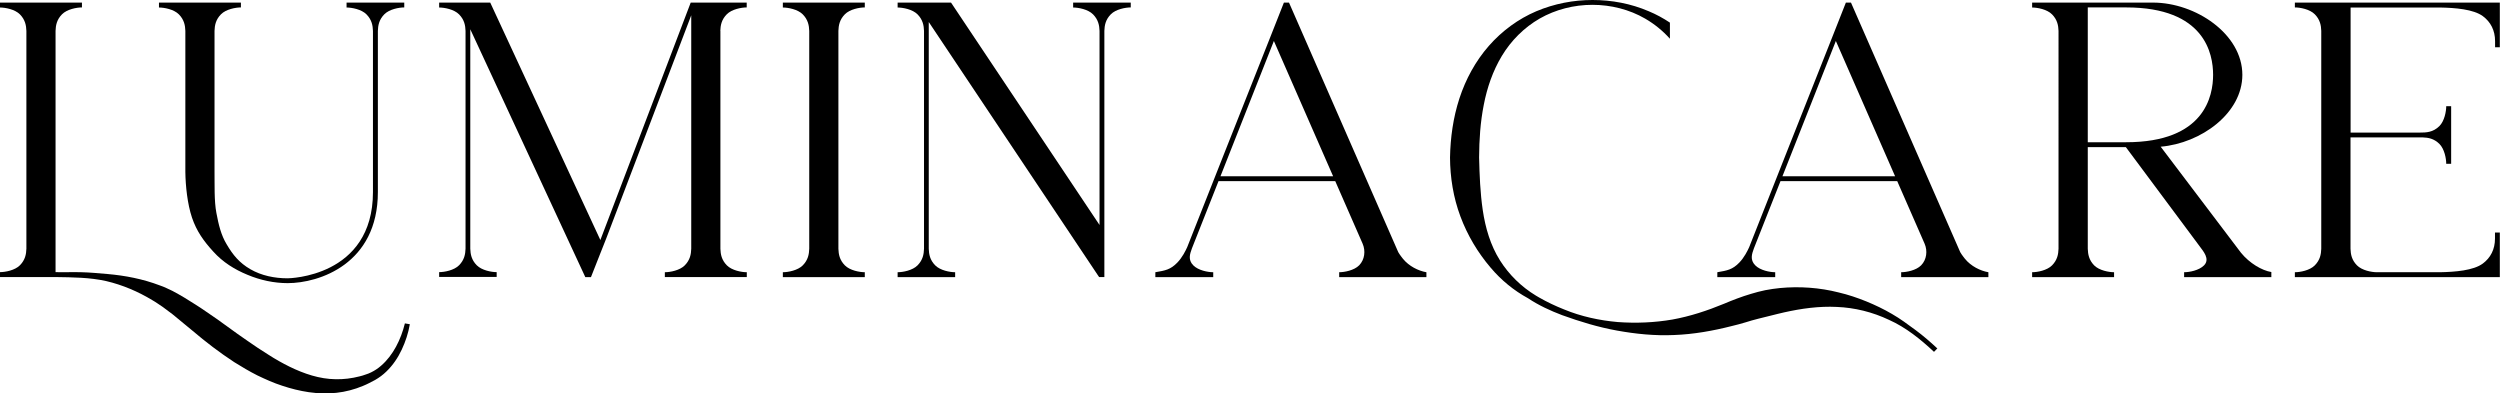 <svg viewBox="0 0 279.46 43.98" xmlns="http://www.w3.org/2000/svg" id="LuminaCare">
  <defs>
    <style>
      .cls-1 {
        fill: #000;
        stroke-width: 0px;
      }
    </style>
  </defs>
  <path d="M45.81,36.26c-.17.99-.48,1.92-.9,2.82-.42.9-.99,1.75-1.73,2.46-.37.36-.79.67-1.24.93-.46.24-.89.48-1.37.67-.93.39-1.94.66-2.96.77-2.06.23-4.14-.15-6.06-.79-.97-.31-1.89-.73-2.79-1.16-.89-.45-1.75-.96-2.58-1.48-1.65-1.08-3.19-2.26-4.66-3.51l-2.22-1.83c-.37-.27-.74-.56-1.11-.83-.39-.25-.76-.53-1.17-.76-1.59-.96-3.32-1.7-5.15-2.13-1.84-.41-3.73-.42-5.66-.45h-1.63s-4.58,0-4.58,0v-.55c.59,0,1.67-.2,2.23-.77.59-.6.7-1.24.72-1.85V3.46c-.02-.61-.13-1.25-.72-1.85C1.67,1.04.59.84,0,.84V.29h9.16v.54c-.59,0-1.67.2-2.23.77-.59.6-.7,1.24-.72,1.85v26.97c.95.03,1.91-.02,2.88.01.97.02,1.94.12,2.92.2,1.96.17,3.96.55,5.87,1.28.49.16.94.4,1.4.61.46.23.89.5,1.33.75.83.52,1.66,1.02,2.44,1.57,1.6,1.06,3.09,2.23,4.63,3.27.76.54,1.53,1.04,2.31,1.53.77.5,1.57.95,2.38,1.35,1.62.79,3.35,1.38,5.15,1.4.89.02,1.79-.09,2.68-.32.22-.05.44-.12.66-.2.22-.07.44-.15.63-.25.39-.19.77-.44,1.1-.73,1.36-1.17,2.23-2.95,2.67-4.74l.54.09Z" class="cls-1"></path>
  <path d="M45.19.29v.54c-.59,0-1.67.2-2.23.77-.59.6-.7,1.24-.72,1.85v18.02c0,8.05-6.59,10.18-10.08,10.18h0c-1.52,0-3.06-.33-4.49-.93-1.44-.59-2.76-1.41-3.83-2.6-1.08-1.18-1.87-2.29-2.38-3.8-.51-1.52-.72-3.54-.74-5.1V3.46c-.02-.61-.13-1.25-.72-1.85-.56-.57-1.64-.77-2.23-.77V.29h9.16v.54c-.59,0-1.67.2-2.23.77-.59.6-.7,1.24-.72,1.85v15.77c.02,1.38-.05,3.25.21,4.59.25,1.34.53,2.48,1.14,3.49.7,1.19,1.41,2.07,2.65,2.79,1.24.72,2.71,1.02,4.17,1.02,0,0,0,0,0,0,.1,0,9.54-.11,9.54-9.64V3.46c-.02-.61-.13-1.25-.72-1.85-.56-.57-1.64-.77-2.23-.77V.29h6.43Z" class="cls-1"></path>
  <path d="M80.53,3.46v24.35c.02.61.13,1.25.72,1.85.56.57,1.64.77,2.23.77v.54h-9.16v-.54c.59,0,1.67-.2,2.23-.77.59-.6.7-1.24.72-1.85V1.71l-9.5,24.94-.34.86-.31.78-1.06,2.69h-.63L52.57,3.27v24.53c.02.61.13,1.25.72,1.85.56.57,1.64.77,2.23.77v.54h-6.43v-.54c.59,0,1.67-.2,2.23-.77.59-.6.7-1.24.72-1.85V3.46c-.02-.61-.13-1.25-.72-1.85-.56-.57-1.64-.77-2.23-.77V.29h5.71l12.31,26.54L77.21.29h6.26v.54c-.59,0-1.67.2-2.23.77-.59.6-.7,1.24-.72,1.85Z" class="cls-1"></path>
  <path d="M93.72,3.46v24.35c.02.61.13,1.25.72,1.85.56.57,1.64.77,2.23.77v.55h-9.16v-.55c.59,0,1.67-.2,2.23-.77.59-.6.7-1.24.72-1.85V3.46c-.02-.61-.13-1.25-.72-1.85-.56-.57-1.64-.77-2.23-.77V.29h9.16v.54c-.59,0-1.67.2-2.23.77-.59.6-.7,1.24-.72,1.85Z" class="cls-1"></path>
  <path d="M126.4.29v.54c-.59,0-1.67.2-2.23.77-.59.6-.7,1.24-.72,1.85v27.52h-.59L103.82,2.46v25.35c.02.61.13,1.25.72,1.85.56.57,1.64.77,2.23.77v.55h-6.43v-.55c.59,0,1.67-.2,2.23-.77.59-.6.7-1.24.72-1.85V3.46c-.02-.61-.13-1.25-.72-1.85-.56-.57-1.64-.77-2.23-.77V.29h5.97l16.6,24.86V3.46c-.02-.61-.13-1.25-.72-1.85-.56-.57-1.64-.77-2.23-.77V.29h6.43Z" class="cls-1"></path>
  <path d="M159.45,30.43v.55h-9.75v-.55c.58,0,1.67-.2,2.23-.77,0,0,0,0,.01-.01.61-.63.73-1.6.38-2.41l-3.06-6.99h-13.05l-2.97,7.51c-.23.64-.46,1.28.15,1.9.56.57,1.64.77,2.23.77v.55h-6.47v-.55c1.12-.19,1.69-.29,2.45-1.07.55-.56.94-1.35,1.11-1.73l4.23-10.71,5.16-13.03,1.42-3.6h.57s12.13,27.73,12.21,27.89c.13.25.53.75.53.75.68.83,1.71,1.34,2.61,1.5ZM149.02,19.7l-6.62-15.12-5.97,15.12h12.59Z" class="cls-1"></path>
  <path d="M216.57,38.94l-.38.39c-1.51-1.41-3.14-2.73-5.02-3.57-1.85-.88-3.85-1.37-5.84-1.45-2-.1-3.97.18-5.9.61-.48.12-.97.22-1.44.35-.48.11-.96.24-1.45.36-.48.12-.97.26-1.44.41-.46.15-1.02.28-1.53.41-2.08.53-4.25.92-6.42,1-2.17.1-4.32-.12-6.41-.5-2.1-.38-4.13-1-6.12-1.72-1.32-.5-2.62-1.1-3.81-1.89-1.58-.86-3-2.02-4.18-3.42-1.43-1.67-2.6-3.63-3.38-5.73-.79-2.11-1.15-4.36-1.16-6.58.04-2.22.35-4.46,1.05-6.61.7-2.14,1.8-4.17,3.28-5.86,1.48-1.69,3.31-3.03,5.31-3.88C173.74.41,175.89,0,178.02,0c2.14,0,4.29.4,6.29,1.26.82.34,1.61.77,2.36,1.27v1.8c-.79-.88-1.72-1.64-2.77-2.25-1.76-1.02-3.82-1.54-5.89-1.54-2.06,0-4.12.52-5.89,1.53-1.76,1.01-3.21,2.48-4.23,4.17-1.02,1.69-1.66,3.57-2.03,5.49-.38,1.92-.51,3.89-.52,5.87.05,1.98.12,3.94.41,5.9.29,1.95.85,3.91,1.93,5.62,1,1.58,2.38,2.94,4.02,3.93.12.07.24.14.36.21.89.51,1.82.95,2.78,1.33,1.91.79,3.96,1.23,6,1.41,2.05.15,4.12.06,6.1-.28,1.99-.36,3.9-.99,5.79-1.77.92-.39,1.95-.79,3-1.1.52-.17,1.06-.29,1.59-.41.54-.1,1.09-.19,1.64-.24,2.2-.21,4.45-.05,6.57.49,1.07.25,2.1.6,3.09,1,1,.41,1.96.87,2.88,1.41.93.53,1.77,1.17,2.62,1.79.85.63,1.65,1.32,2.42,2.04Z" class="cls-1"></path>
  <path d="M222.27,30.43v.55h-9.75v-.55c.59,0,1.67-.2,2.23-.77,0,0,0,0,.01-.01.61-.63.73-1.6.38-2.41l-3.06-6.99h-13.05l-2.97,7.51c-.23.64-.46,1.28.15,1.9.56.57,1.64.77,2.23.77v.55h-6.47v-.55c1.12-.19,1.69-.29,2.45-1.07.55-.56.94-1.35,1.11-1.73l4.23-10.71,5.16-13.03,1.42-3.6h.57s12.13,27.73,12.21,27.89c.13.25.53.75.53.75.68.83,1.71,1.34,2.62,1.5ZM211.84,19.7l-6.62-15.12-5.97,15.12h12.59Z" class="cls-1"></path>
  <path d="M253.9,30.43v.55h-9.75v-.55c.59,0,1.67-.2,2.23-.77.7-.71-.12-1.61-.45-2.07l-8.29-11.14h-4.26v11.36c.02.61.13,1.25.71,1.85.56.57,1.64.77,2.23.77v.55h-9.16v-.55c.59,0,1.67-.2,2.23-.77.59-.6.7-1.24.72-1.85V3.46c-.02-.61-.13-1.25-.72-1.85-.56-.57-1.64-.77-2.23-.77V.29h13.51c4.75,0,9.99,3.5,9.99,8.08h-3.27c0-2.35-.92-7.54-9.72-7.54h-4.29v15.07h4.29c8.79,0,9.72-5.18,9.72-7.54h3.27c0,4.31-4.62,7.65-9.13,8.04l8.98,11.86c.96,1.17,2.32,1.97,3.39,2.15Z" class="cls-1"></path>
  <path d="M278.91,5.28v-.68c0-1.21-.5-2.15-1.36-2.79-1.05-.78-3.12-.94-4.78-.97h-10.01v13.98h7.74c.71,0,1.47-.02,2.18-.72.57-.56.77-1.64.77-2.23h.55v6.44h-.55c0-.59-.2-1.67-.77-2.23-.6-.59-1.24-.7-1.85-.72h-8.08v12.45c.02.61.13,1.25.72,1.85.56.57,1.64.77,2.23.77h7.06c1.67-.03,3.73-.19,4.78-.97.86-.64,1.36-1.58,1.36-2.79v-.68h.54v4.99h-22.91v-.55c.59,0,1.67-.2,2.23-.77.59-.6.7-1.24.72-1.85V3.45c-.02-.61-.13-1.25-.72-1.85-.56-.57-1.64-.77-2.23-.77V.29h22.91v4.99h-.55Z" class="cls-1"></path>
</svg>